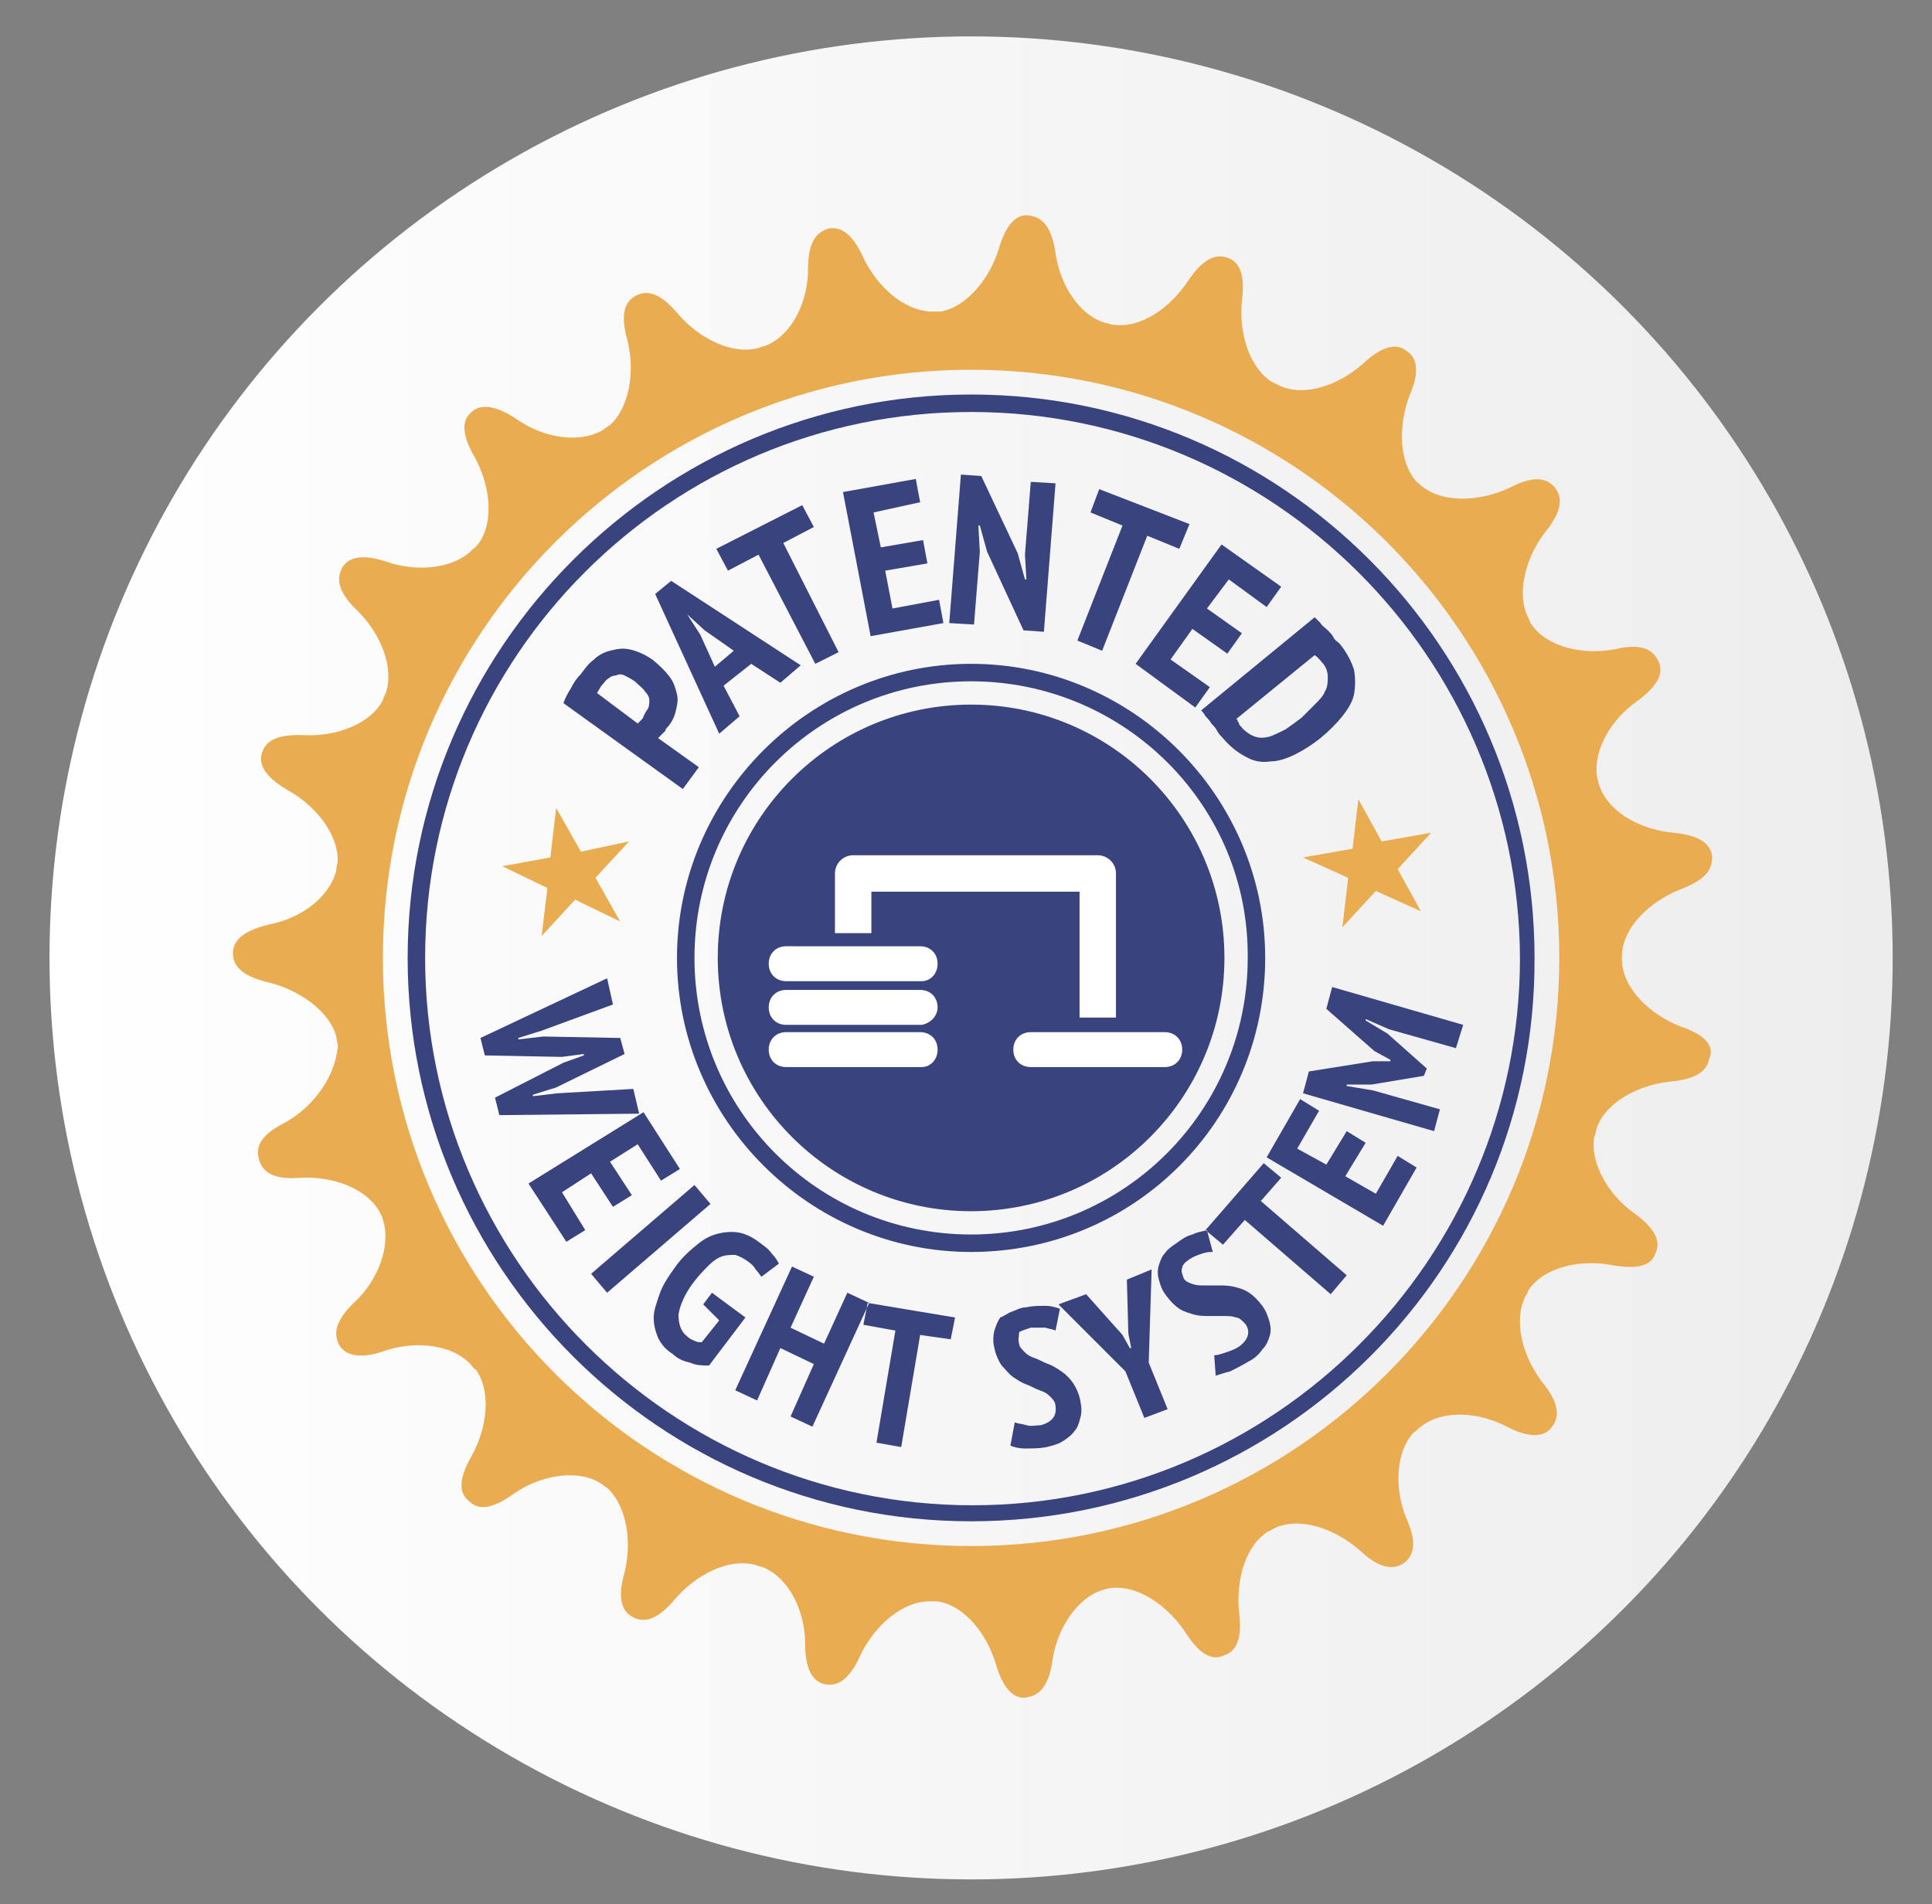 <?xml version="1.0" encoding="utf-8"?>
<!-- Generator: Adobe Illustrator 19.1.0, SVG Export Plug-In . SVG Version: 6.00 Build 0)  -->
<svg version="1.1" id="Слой_1" xmlns="http://www.w3.org/2000/svg" xmlns:xlink="http://www.w3.org/1999/xlink" x="0px" y="0px"
	 viewBox="-61 5.9 132.7 130.8" style="enable-background:new -61 5.9 132.7 130.8;" xml:space="preserve">
<rect x="-61" y="5.9" width="132.7" height="130.8" fill="#808080" stroke="none"/>
<style type="text/css">
	.st0{fill:url(#SVGID_1_);}
	.st1{fill-rule:evenodd;clip-rule:evenodd;fill:#FDFDFF;}
	.st2{fill-rule:evenodd;clip-rule:evenodd;fill:#39437D;}
	.st3{fill-rule:evenodd;clip-rule:evenodd;fill:#EAAC50;}
	.st4{fill-rule:evenodd;clip-rule:evenodd;fill:#FFFFFF;}
	
		.st5{fill-rule:evenodd;clip-rule:evenodd;fill:none;stroke:#FFFFFF;stroke-width:2.502;stroke-linejoin:round;stroke-miterlimit:22.926;}
</style>
<g>
	
		<linearGradient id="SVGID_1_" gradientUnits="userSpaceOnUse" x1="-57.575" y1="71.874" x2="69.025" y2="71.874" gradientTransform="matrix(1 0 0 -1 0 143.59)">
		<stop  offset="0" style="stop-color:#FFFFFF"/>
		<stop  offset="1" style="stop-color:#EDEDED"/>
	</linearGradient>
	<circle class="st0" cx="5.7" cy="71.7" r="63.3"/>
	<g>
		<g>
			<circle class="st1" cx="14.4" cy="63.3" r="1.7"/>
			<circle class="st1" cx="14.4" cy="73.3" r="1.7"/>
			<circle class="st1" cx="14.4" cy="83.3" r="1.7"/>
			<circle class="st2" cx="5.7" cy="71.7" r="17.4"/>
			<path class="st3" d="M5.7,112.1c-22.3,0-40.4-18.1-40.4-40.4c0-22.3,18.1-40.4,40.4-40.4c22.3,0,40.4,18.1,40.4,40.4
				C46.1,94,28,112.1,5.7,112.1L5.7,112.1z M54.4,76.4c-2-0.8-3.9-2.5-4-4.5c0-0.1,0-0.1,0-0.2c0-0.1,0-0.1,0-0.2c0.1-2,2-3.7,4-4.5
				c2.1-0.8,2.2-1.6,2.2-2.3c-0.1-0.6-0.5-1.4-2.7-1.6c-2.1-0.2-4.3-1.3-5-3.1c-0.1-0.2-0.1-0.4-0.2-0.7c-0.3-1.9,1-4,2.7-5.2
				c1.8-1.3,1.8-2.2,1.5-2.8c-0.3-0.6-0.9-1.3-3-0.8c-2.1,0.4-4.6-0.1-5.7-1.7c-0.1-0.1-0.1-0.2-0.2-0.4c-0.9-1.7-0.2-4.2,1.1-5.9
				c1.4-1.7,1.1-2.6,0.7-3.1c-0.4-0.5-1.2-1-3.1,0c-1.9,0.9-4.4,1.1-5.9,0c-0.2-0.1-0.3-0.3-0.5-0.4c-1.3-1.5-1.2-4-0.5-5.9
				c0.9-2,0.3-2.8-0.2-3.1c-0.5-0.4-1.4-0.6-3,0.9c-1.6,1.4-3.9,2.3-5.7,1.5c-0.2-0.1-0.4-0.2-0.6-0.3c-1.6-1.1-2.2-3.5-2-5.5
				c0.3-2.2-0.4-2.8-1-3c-0.6-0.2-1.5-0.2-2.7,1.6c-1.2,1.8-3.2,3.3-5.2,3c-0.1,0-0.3-0.1-0.4-0.1c-1.9-0.5-3.2-2.7-3.5-4.8
				c-0.3-2.2-1.2-2.5-1.8-2.6c-0.6-0.1-1.5,0.2-2.1,2.3c-0.6,2-2.2,4-4,4.3c-0.2,0-0.5,0-0.7,0c-1.9-0.1-3.7-1.8-4.6-3.7
				c-0.9-2-1.8-2.1-2.4-2c-0.6,0.2-1.4,0.6-1.4,2.8c0,2.1-1,4.4-2.8,5.2c-0.2,0.1-0.4,0.1-0.6,0.2c-1.9,0.5-4.1-0.7-5.5-2.3
				c-1.4-1.7-2.3-1.6-2.9-1.3c-0.6,0.3-1.2,1-0.6,3.1c0.5,2,0.2,4.5-1.2,5.8c-0.2,0.1-0.4,0.3-0.6,0.4c-1.7,0.9-4.1,0.4-5.8-0.8
				c-1.8-1.2-2.7-0.9-3.1-0.5c-0.5,0.4-0.9,1.2,0.2,3.1c1,1.8,1.4,4.3,0.3,5.9c-0.1,0.1-0.2,0.3-0.4,0.4c-1.3,1.4-3.9,1.6-5.9,0.9
				c-2.1-0.7-2.8-0.1-3.1,0.4c-0.3,0.6-0.5,1.5,1.1,3c1.5,1.5,2.5,3.8,1.9,5.6c-0.1,0.2-0.2,0.4-0.2,0.5c-0.9,1.7-3.3,2.5-5.4,2.4
				c-2.2-0.1-2.7,0.6-2.9,1.2c-0.2,0.6-0.1,1.5,1.8,2.6c1.8,1,3.4,2.9,3.4,4.8c0,0.2-0.1,0.4-0.1,0.7c-0.5,1.9-2.5,3.3-4.6,3.7
				c-2.1,0.5-2.5,1.3-2.5,2c0,0.6,0.3,1.5,2.5,2c2,0.5,4.1,1.9,4.6,3.7c0,0.2,0.1,0.4,0.1,0.7C-38,80-39.6,82-41.4,83
				c-2,1-2,1.9-1.8,2.6c0.2,0.6,0.7,1.4,2.9,1.2c2.1-0.1,4.5,0.7,5.4,2.4c0.1,0.2,0.2,0.4,0.2,0.5c0.6,1.8-0.4,4.2-1.9,5.6
				c-1.6,1.5-1.4,2.4-1.1,3c0.3,0.5,1.1,1.1,3.1,0.4c2-0.7,4.6-0.5,5.9,0.9c0.1,0.1,0.2,0.3,0.4,0.4c1.1,1.6,0.7,4.1-0.3,5.9
				c-1.1,1.9-0.7,2.7-0.2,3.1c0.5,0.5,1.3,0.8,3.1-0.5c1.7-1.2,4.2-1.7,5.8-0.8c0.2,0.1,0.4,0.3,0.6,0.4c1.4,1.3,1.7,3.8,1.2,5.8
				c-0.6,2.1,0,2.8,0.6,3.1c0.6,0.3,1.5,0.4,2.9-1.3c1.4-1.6,3.6-2.8,5.5-2.3c0.2,0.1,0.4,0.1,0.6,0.2c1.8,0.8,2.8,3.1,2.8,5.2
				c0,2.2,0.8,2.7,1.4,2.8c0.6,0.1,1.5,0,2.4-2c0.9-1.9,2.7-3.6,4.6-3.7c0.2,0,0.5,0,0.7,0c1.9,0.3,3.4,2.3,4,4.3
				c0.6,2.1,1.5,2.4,2.1,2.3c0.6-0.1,1.5-0.4,1.8-2.6c0.3-2.1,1.7-4.3,3.5-4.8c0.1,0,0.3-0.1,0.4-0.1c1.9-0.3,4,1.2,5.2,3
				c1.2,1.9,2.1,1.9,2.7,1.6c0.6-0.2,1.3-0.8,1-3c-0.2-2.1,0.4-4.5,2-5.5c0.2-0.1,0.4-0.2,0.6-0.3c1.8-0.7,4.1,0.2,5.7,1.6
				c1.6,1.5,2.5,1.2,3,0.9c0.5-0.4,1.1-1.1,0.2-3.1c-0.8-1.9-0.8-4.5,0.5-5.9c0.2-0.1,0.3-0.3,0.5-0.4c1.5-1.2,4-1,5.9,0
				c1.9,1,2.8,0.5,3.1,0c0.4-0.5,0.7-1.4-0.7-3.1c-1.3-1.7-2-4.2-1.1-5.9c0.1-0.1,0.1-0.2,0.2-0.4c1.1-1.6,3.6-2.1,5.7-1.7
				c2.2,0.4,2.8-0.2,3-0.8c0.3-0.6,0.3-1.5-1.5-2.8c-1.7-1.2-3-3.4-2.7-5.2c0.1-0.2,0.1-0.4,0.2-0.7c0.7-1.8,3-2.9,5-3.1
				c2.2-0.2,2.6-1,2.7-1.6C56.7,78,56.5,77.1,54.4,76.4z"/>
			<path class="st2" d="M5.7,34.2C-15,34.2-31.8,51-31.8,71.7c0,20.7,16.9,37.6,37.6,37.6c20.7,0,37.6-16.9,37.6-37.6
				C43.3,51,26.4,34.2,5.7,34.2L5.7,34.2L5.7,34.2z M5.7,110.4c-21.4,0-38.7-17.4-38.7-38.7C-33,50.4-15.6,33,5.7,33
				c21.4,0,38.7,17.4,38.7,38.7C44.5,93.1,27.1,110.4,5.7,110.4L5.7,110.4z"/>
			<path class="st2" d="M5.7,52.7c-10.5,0-19,8.5-19,19c0,10.5,8.5,19,19,19c10.5,0,19-8.5,19-19C24.8,61.2,16.2,52.7,5.7,52.7
				L5.7,52.7L5.7,52.7z M5.7,91.9c-11.1,0-20.2-9.1-20.2-20.2c0-11.1,9.1-20.2,20.2-20.2c11.1,0,20.2,9.1,20.2,20.2
				C25.9,82.9,16.9,91.9,5.7,91.9L5.7,91.9z"/>
			<g>
				<path class="st4" d="M3.4,78c0-0.7-0.5-1.2-1.2-1.2H-7c-0.7,0-1.2,0.5-1.2,1.2c0,0.7,0.5,1.2,1.2,1.2h9.3
					C2.9,79.2,3.4,78.7,3.4,78z"/>
				<path class="st4" d="M20.2,78c0-0.7-0.5-1.2-1.2-1.2H9.8c-0.7,0-1.2,0.5-1.2,1.2c0,0.7,0.5,1.2,1.2,1.2H19
					C19.7,79.2,20.2,78.7,20.2,78z"/>
				<path class="st4" d="M3.4,75.1c0-0.7-0.5-1.2-1.2-1.2H-7c-0.7,0-1.2,0.5-1.2,1.2c0,0.7,0.5,1.2,1.2,1.2h9.3
					C2.9,76.2,3.4,75.7,3.4,75.1z"/>
				<path class="st4" d="M3.4,72.1c0-0.7-0.5-1.2-1.2-1.2H-7c-0.7,0-1.2,0.5-1.2,1.2c0,0.7,0.5,1.2,1.2,1.2h9.3
					C2.9,73.3,3.4,72.8,3.4,72.1z"/>
				<polyline class="st5" points="-2.4,70 -2.4,65.9 14.4,65.9 14.4,75.8 				"/>
			</g>
			<path class="st2" d="M-22.3,54.2c0.1-0.3,0.3-0.7,0.5-1c0.2-0.4,0.4-0.7,0.7-1c0.3-0.4,0.5-0.7,0.9-1c0.3-0.3,0.7-0.5,1.1-0.6
				c0.4-0.1,0.8-0.2,1.3-0.1c0.5,0.1,1,0.3,1.6,0.7c0.5,0.4,0.9,0.8,1.2,1.2c0.3,0.4,0.4,0.8,0.5,1.2c0.1,0.4,0,0.8-0.1,1.2
				c-0.1,0.4-0.3,0.8-0.6,1.1c0,0-0.1,0.1-0.1,0.2c-0.1,0.1-0.1,0.1-0.2,0.2c-0.1,0.1-0.1,0.1-0.2,0.2c-0.1,0.1-0.1,0.1-0.1,0.1
				l2.8,2l-1.1,1.5L-22.3,54.2L-22.3,54.2z M-17.2,55.6c0,0,0.1-0.1,0.2-0.2c0.1-0.1,0.2-0.2,0.2-0.3c0.1-0.2,0.2-0.4,0.3-0.5
				c0.1-0.2,0.1-0.4,0.1-0.6c0-0.2-0.1-0.4-0.3-0.6c-0.1-0.2-0.4-0.4-0.7-0.7c-0.3-0.2-0.5-0.3-0.7-0.4c-0.2-0.1-0.4-0.1-0.6,0
				c-0.2,0-0.4,0.1-0.5,0.2c-0.2,0.1-0.3,0.3-0.4,0.4c-0.2,0.2-0.3,0.5-0.4,0.6L-17.2,55.6L-17.2,55.6z M-9.4,51.5l2,1.3l1.4-1.2
				l-8.9-5.8l-1.1,0.9l4.4,9.6l1.4-1.2l-1.1-2.1L-9.4,51.5L-9.4,51.5z M-11.9,51.7l1.3-1.1l-2-1.4l-1.2-1.1l0,0l0.9,1.4L-11.9,51.7
				L-11.9,51.7z M-5.1,42.1l-2.1,1.1l3.8,7.5l-1.6,0.8L-8.9,44l-2.1,1.1l-0.8-1.5l5.9-3L-5.1,42.1L-5.1,42.1z M-3.1,39.7l5-0.9
				l0.3,1.6L-1,41.1l0.5,2.4L2.4,43l0.3,1.6l-2.9,0.5l0.5,2.6l3.2-0.6l0.3,1.6l-5,0.9L-3.1,39.7L-3.1,39.7z M6.8,43.8L6.3,42l-0.1,0
				l0.1,1.8l-0.4,5l-1.7-0.1L5,38.5l1.4,0.1l2.5,5.3l0.5,1.8l0.1,0l-0.1-1.7l0.4-5l1.7,0.1l-0.8,10.2l-1.4-0.1L6.8,43.8L6.8,43.8z
				 M20,43.6l-2.2-0.9l-3.1,7.9L13,49.9l3.1-7.9l-2.2-0.9l0.6-1.6l6.2,2.4L20,43.6L20,43.6z M22.9,43.3l-5.9,8.2l4.1,3l1-1.4
				l-2.7-1.9l1.5-2.1l2.4,1.7l1-1.4l-2.4-1.7l1.5-2l2.6,1.9l1-1.4L22.9,43.3L22.9,43.3z M29.3,48.3c0.1,0.1,0.3,0.3,0.4,0.4
				c0.1,0.2,0.3,0.3,0.5,0.5c0.2,0.2,0.3,0.3,0.4,0.5c0.1,0.2,0.3,0.3,0.4,0.4c0.5,0.6,0.8,1.2,1,1.8c0.1,0.6,0.1,1.1,0,1.7
				c-0.1,0.5-0.4,1-0.8,1.5c-0.4,0.5-0.9,1-1.5,1.5c-0.5,0.4-1.1,0.8-1.7,1.1c-0.6,0.3-1.2,0.5-1.7,0.5c-0.6,0.1-1.2,0-1.7-0.3
				c-0.6-0.3-1.1-0.7-1.7-1.4c-0.1-0.1-0.2-0.2-0.3-0.4c-0.1-0.2-0.3-0.4-0.4-0.5c-0.1-0.2-0.3-0.4-0.4-0.5
				c-0.1-0.2-0.2-0.3-0.3-0.4L29.3,48.3L29.3,48.3z M29.8,51.4c0.3,0.3,0.4,0.7,0.4,1c0,0.3,0,0.7-0.2,1c-0.1,0.3-0.4,0.6-0.7,0.9
				c-0.3,0.3-0.6,0.6-0.9,0.9c-0.4,0.3-0.8,0.6-1.1,0.8c-0.4,0.2-0.8,0.4-1.1,0.5c-0.4,0.1-0.7,0.1-1,0c-0.3-0.1-0.6-0.3-0.9-0.6
				c0,0,0-0.1-0.1-0.1c0-0.1-0.1-0.1-0.1-0.2c0-0.1-0.1-0.1-0.1-0.2c0-0.1-0.1-0.1-0.1-0.1l5.4-4.4c0.1,0.1,0.2,0.1,0.3,0.3
				C29.6,51.1,29.7,51.3,29.8,51.4z"/>
			<polygon class="st3" points="-22.8,61.4 -21.1,64.4 -17.8,63.7 -20.1,66.2 -18.4,69.2 -21.5,67.7 -23.8,70.2 -23.4,66.9 
				-26.5,65.4 -23.2,64.8 			"/>
			<polygon class="st3" points="32.3,60.8 33.9,63.7 37.3,63.1 35,65.6 36.6,68.5 33.5,67.1 31.2,69.6 31.6,66.2 28.5,64.8 
				31.9,64.2 			"/>
		</g>
		<path class="st2" d="M-23.8,76.7l-1.6,0.5l0,0.1l1.7-0.2l5.3,0.1l0.3,1.1l-4.7,2.3l-1.6,0.5l0,0.1l1.7-0.2l5.2-0.3l0.4,1.7
			l-9.6,0.1l-0.3-1.2l4.7-2.4l1.4-0.5l0-0.1l-1.5,0.2l-5.3-0.1l-0.3-1.2l8.7-4.1l0.4,1.8L-23.8,76.7L-23.8,76.7z M-16.8,82.3
			l2.5,3.9l-1.3,0.8l-1.6-2.5l-1.9,1.2l1.5,2.3l-1.3,0.8l-1.5-2.3l-2,1.3l1.6,2.6l-1.3,0.8l-2.6-4L-16.8,82.3L-16.8,82.3z
			 M-13.3,87.3l-7.1,6.1l1.1,1.3l7.1-6.1L-13.3,87.3L-13.3,87.3z M-12.1,94.7l-0.6,0.8l1.1,1.1l-1.2,1.5c-0.2,0-0.3,0-0.5-0.1
			c-0.2-0.1-0.3-0.1-0.5-0.3c-0.4-0.3-0.6-0.8-0.6-1.5c0.1-0.6,0.4-1.4,1.1-2.3c0.4-0.5,0.7-0.8,1-1.1c0.3-0.3,0.6-0.5,0.9-0.6
			c0.3-0.1,0.6-0.1,0.9-0.1c0.3,0.1,0.5,0.2,0.8,0.4c0.3,0.2,0.5,0.4,0.6,0.6c0.2,0.2,0.3,0.4,0.4,0.5l1.2-0.9
			c-0.1-0.2-0.3-0.5-0.5-0.7c-0.2-0.3-0.5-0.5-0.9-0.8c-0.4-0.3-0.8-0.5-1.2-0.6c-0.4-0.1-0.9-0.1-1.4,0c-0.5,0.1-1,0.3-1.5,0.7
			c-0.5,0.4-1.1,0.9-1.6,1.6c-0.5,0.7-0.9,1.3-1.1,1.9c-0.2,0.6-0.4,1.1-0.4,1.6c0,0.5,0.1,0.9,0.3,1.4c0.2,0.4,0.5,0.8,1,1.1
			c0.3,0.3,0.7,0.5,1.2,0.6c0.4,0.2,0.9,0.2,1.3,0.2l2.5-3.3L-12.1,94.7L-12.1,94.7z M-5.1,99.6l-2.3-1.1l-1.6,3.6l-1.5-0.7l3.9-8.5
			l1.5,0.7l-1.6,3.5l2.3,1.1l1.6-3.5l1.5,0.7l-3.9,8.5l-1.5-0.7L-5.1,99.6L-5.1,99.6z M4.3,97.9l0.3-1.5l-6-1l-0.3,1.5l2.2,0.4
			l-1.3,7.7l1.7,0.3l1.3-7.7L4.3,97.9L4.3,97.9z M11.5,102.5c0-0.3-0.2-0.5-0.4-0.7c-0.2-0.2-0.4-0.3-0.7-0.4
			c-0.3-0.1-0.6-0.3-0.9-0.4c-0.3-0.1-0.6-0.3-0.9-0.5c-0.3-0.2-0.5-0.5-0.8-0.8c-0.2-0.3-0.4-0.7-0.5-1.2c-0.1-0.4-0.1-0.8,0-1.2
			c0.1-0.3,0.2-0.6,0.4-0.9C8,96.3,8.2,96.1,8.5,96c0.3-0.1,0.6-0.3,1-0.3c0.4-0.1,0.9-0.1,1.3-0.1c0.4,0,0.7,0.1,1,0.2l-0.3,1.5
			c-0.2-0.1-0.4-0.1-0.7-0.2c-0.3,0-0.6,0-1,0c-0.3,0.1-0.6,0.2-0.8,0.3C9,97.7,8.9,97.9,9,98.2c0,0.2,0.2,0.4,0.4,0.6
			c0.2,0.2,0.4,0.3,0.7,0.4c0.3,0.1,0.6,0.3,0.9,0.4c0.3,0.1,0.6,0.3,0.9,0.5c0.3,0.2,0.6,0.5,0.8,0.8c0.2,0.3,0.4,0.7,0.5,1.2
			c0.1,0.5,0.1,0.9,0,1.2c-0.1,0.4-0.2,0.7-0.4,0.9c-0.2,0.3-0.5,0.5-0.8,0.7c-0.3,0.2-0.7,0.3-1.1,0.4c-0.5,0.1-1,0.1-1.5,0.1
			c-0.4,0-0.8-0.1-1-0.2l0.3-1.6c0.2,0.1,0.5,0.1,0.8,0.2c0.3,0.1,0.7,0,1,0C11.2,103.6,11.6,103.2,11.5,102.5L11.5,102.5z
			 M16.3,100.1l1.3,3.2l1.6-0.6l-1.3-3.2l0.2-6.4l-1.7,0.7l0.1,3.7l0.2,1l-0.1,0l-0.5-0.9l-2.5-2.8l-1.9,0.7L16.3,100.1L16.3,100.1z
			 M24.5,96.8c-0.2-0.2-0.4-0.4-0.6-0.4c-0.3-0.1-0.5-0.1-0.8-0.1c-0.3,0-0.6,0-1,0c-0.4,0-0.7,0-1.1-0.1c-0.3-0.1-0.7-0.2-1-0.4
			c-0.3-0.2-0.6-0.5-0.9-0.9c-0.3-0.4-0.4-0.7-0.5-1.1c-0.1-0.3-0.1-0.7,0-1c0.1-0.3,0.2-0.6,0.4-0.8c0.2-0.3,0.5-0.5,0.8-0.7
			c0.4-0.3,0.7-0.5,1.1-0.6c0.4-0.2,0.7-0.2,1-0.3l0.4,1.5c-0.2,0-0.4,0-0.7,0.1c-0.3,0.1-0.6,0.2-0.9,0.4c-0.3,0.2-0.5,0.4-0.5,0.6
			c-0.1,0.2,0,0.4,0.1,0.7c0.1,0.2,0.3,0.3,0.6,0.4s0.5,0.1,0.8,0.1c0.3,0,0.6,0,1,0c0.4,0,0.7,0,1.1,0.1c0.4,0.1,0.7,0.2,1,0.4
			c0.3,0.2,0.6,0.5,0.9,0.9c0.3,0.4,0.4,0.8,0.5,1.1c0.1,0.4,0.1,0.7,0,1c-0.1,0.3-0.2,0.6-0.5,0.9c-0.2,0.3-0.5,0.6-0.9,0.8
			c-0.5,0.3-0.9,0.5-1.3,0.7c-0.4,0.1-0.7,0.2-1,0.3L22.4,99c0.2,0,0.5-0.1,0.8-0.2c0.3-0.1,0.6-0.2,0.9-0.4
			C24.8,97.9,24.9,97.3,24.5,96.8L24.5,96.8z M27,86.8l-1.2-1l-4,4.6l1.2,1l1.5-1.7l5.9,5.1l1.1-1.3l-5.9-5.1L27,86.8L27,86.8z
			 M26,85.4l2.3-4l1.3,0.8l-1.5,2.6l2,1.1l1.4-2.3l1.3,0.8l-1.4,2.3l2.1,1.2l1.5-2.6l1.3,0.8L34,90.1L26,85.4L26,85.4z M34.4,76.6
			l4.6,1.3l0.5-1.6l-9-2.6l-0.4,1.5l3.3,2.9l1.1,0.6l0,0.1l-1.2,0l-4.4,0.7l-0.4,1.5l9,2.6l0.4-1.5l-4.6-1.3l-1.8-0.3l0-0.1l1.7,0
			l3.6-0.6l0.2-0.5l-2.7-2.4L32.8,76l0-0.1L34.4,76.6z"/>
	</g>
</g>
</svg>
